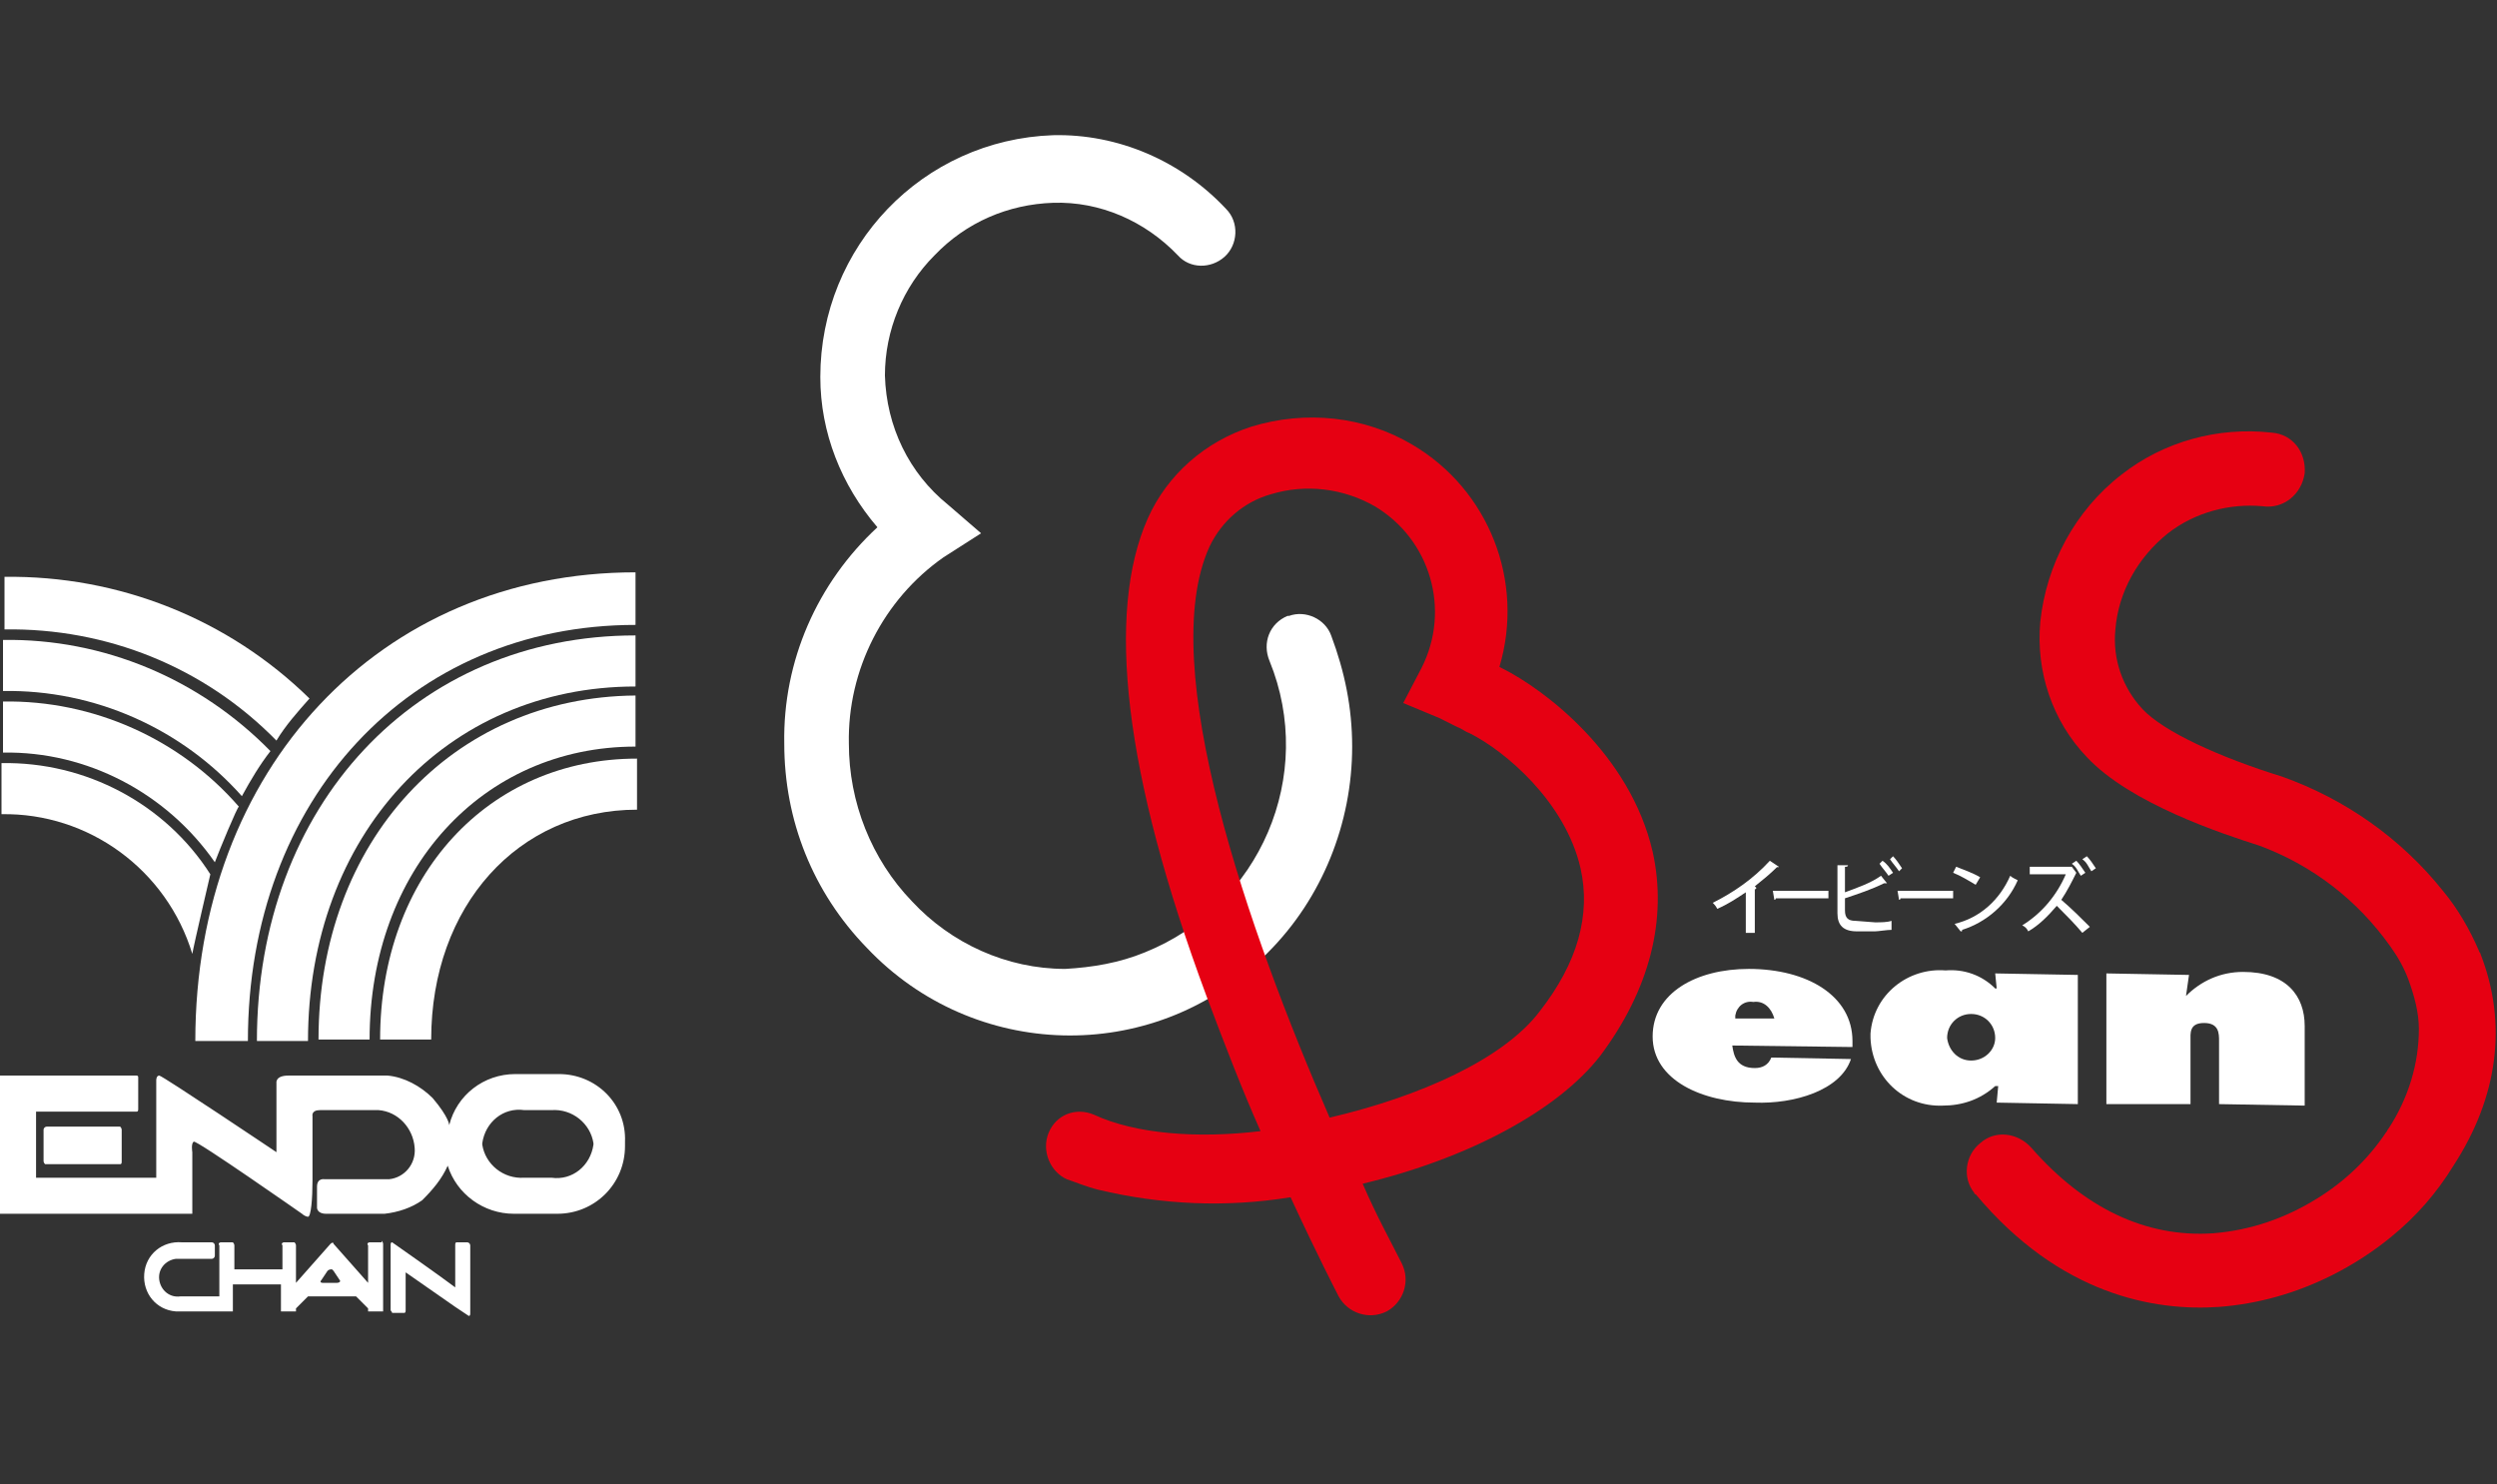 <?xml version="1.0" encoding="utf-8"?>
<!-- Generator: Adobe Illustrator 25.0.0, SVG Export Plug-In . SVG Version: 6.00 Build 0)  -->
<svg version="1.1" id="レイヤー_1" xmlns="http://www.w3.org/2000/svg" xmlns:xlink="http://www.w3.org/1999/xlink" x="0px"
	 y="0px" viewBox="0 0 166.2 98.8" style="enable-background:new 0 0 166.2 98.8;" xml:space="preserve">
<rect x="0" y="0" width="166.2" height="98.8" fill="#333333" stroke="none"/>
<style type="text/css">
	.st0{fill:#FFFFFF;}
	.st1{fill:#E60012;}
</style>
<g id="レイヤー_2_1_">
	<g id="レイヤー_1-2">
		<path class="st0" d="M13,69.3h3.5c0-16.1,10.8-27.7,25.8-27.7v-3.5C25.3,38.1,13,51.2,13,69.3"/>
		<path class="st0" d="M17.1,69.3h3.4c0-13.7,9.2-23.6,21.8-23.6v-3.4C27.7,42.3,17.1,53.6,17.1,69.3"/>
		<path class="st0" d="M21.2,69.2h3.4c0-11.3,7.5-19.5,17.7-19.5v-3.4C30.1,46.4,21.2,56,21.2,69.2"/>
		<path class="st0" d="M25.3,69.2h3.4c0-8.9,5.8-15.3,13.7-15.3v-3.4C32.5,50.5,25.3,58.3,25.3,69.2"/>
		<path class="st0" d="M18.4,49.3c-4.8-4.9-11.3-7.5-18.1-7.4v-3.5c7.6-0.1,14.9,2.8,20.3,8.1C19.8,47.4,19,48.3,18.4,49.3"/>
		<path class="st0" d="M16.1,53c-4-4.5-9.8-7.1-15.9-7v-3.4c6.7-0.1,13.1,2.6,17.8,7.4C17.3,50.9,16.7,51.9,16.1,53"/>
		<path class="st0" d="M14.3,57.4c-3.2-4.6-8.5-7.4-14.1-7.3v-3.4c6-0.1,11.8,2.5,15.7,7C15.8,53.7,14.6,56.6,14.3,57.4"/>
		<path class="st0" d="M12.8,63.5c-1.7-5.6-6.9-9.4-12.7-9.3v-3.4C5.7,50.7,11,53.5,14,58.2C14,58.2,12.9,62.9,12.8,63.5"/>
		<path class="st0" d="M3.1,75c-0.1,0-0.2,0.1-0.2,0.2v2.1c0,0.1,0.1,0.2,0.1,0.2c0,0,0,0,0,0h5c0.1,0,0.1-0.1,0.1-0.2l0,0v-2.1
			c0-0.1-0.1-0.2-0.1-0.2H3.1z"/>
		<path class="st0" d="M37.2,71.5h-2.9c-2.1,0-3.9,1.4-4.4,3.4c0,0,0-0.5-1.1-1.8c-0.8-0.8-1.9-1.4-3-1.5h-6.6
			c-0.9,0-0.8,0.5-0.8,0.5v4.6c0,0-7.6-5.1-7.8-5.1s-0.2,0.3-0.2,0.3v6.5H2.4V74h6.7c0.1,0,0.1-0.1,0.1-0.2l0,0v-2.1
			c0-0.1-0.1-0.1-0.1-0.1c0,0,0,0,0,0H0v9.2h12.8v-4.1c0,0-0.1-0.6,0.1-0.7s7.2,4.8,7.2,4.8c0.1,0.1,0.3,0.2,0.4,0.2
			c0.2,0,0.3-1.2,0.3-2.4v-4.3c0,0-0.1-0.4,0.5-0.4h3.9c1.3,0.1,2.3,1.2,2.4,2.5c0.1,1.1-0.7,2-1.7,2.1c-0.1,0-0.2,0-0.3,0h-4
			c0,0-0.5-0.1-0.5,0.5v1.4c0,0,0,0.4,0.6,0.4h3.9c0.9-0.1,1.8-0.4,2.5-0.9c0.7-0.7,1.3-1.4,1.7-2.3c0.6,1.9,2.4,3.2,4.4,3.2h2.9
			c2.5,0,4.5-2,4.5-4.5V76C41.7,73.5,39.7,71.5,37.2,71.5C37.2,71.5,37.2,71.5,37.2,71.5 M39.5,76.2c-0.2,1.4-1.4,2.4-2.8,2.2h-1.8
			c-1.4,0.1-2.6-0.9-2.8-2.2v-0.1c0.2-1.4,1.4-2.4,2.8-2.2h1.8c1.4-0.1,2.6,0.9,2.8,2.2L39.5,76.2z"/>
		<path class="st0" d="M31.1,82.7h-0.7c-0.1,0-0.1,0.1-0.1,0.2l0,0v2.8c-1.2-0.9-4.2-3-4.2-3c-0.1,0-0.1,0.1-0.1,0.2v4.3
			c0,0.1,0.1,0.1,0.1,0.2h0.8c0.1,0,0.1-0.1,0.1-0.2l0,0v-2.5l3.3,2.3l0.9,0.6c0.1,0,0.1-0.1,0.1-0.2l0,0v-4.5
			C31.3,82.8,31.2,82.7,31.1,82.7C31.1,82.7,31.1,82.7,31.1,82.7"/>
		<path class="st0" d="M25.4,82.7h-0.8c-0.1,0-0.2,0.1-0.1,0.2v2.5l-2.3-2.6c0-0.1-0.1-0.1-0.2,0c0,0,0,0,0,0l-2.3,2.6v-2.5
			c0-0.1-0.1-0.2-0.1-0.2h-0.7c-0.1,0-0.2,0.1-0.1,0.2v1.6h-3.2v-1.6c0-0.1-0.1-0.2-0.1-0.2c0,0,0,0,0,0h-0.8
			c-0.1,0-0.2,0.1-0.1,0.2v3.4H12c-0.7,0.1-1.3-0.4-1.4-1.1c-0.1-0.7,0.4-1.3,1.1-1.4c0.1,0,0.3,0,0.4,0h2c0.1,0,0.2-0.1,0.2-0.2
			l0,0v-0.7c0-0.1-0.1-0.2-0.2-0.2h-2c-1.3-0.1-2.4,0.8-2.5,2.1c-0.1,1.3,0.8,2.4,2.1,2.5c0.1,0,0.3,0,0.4,0h3.4v-1.8h3.2v1.8h1
			v-0.2l0.8-0.8h3.2l0.8,0.8v0.2h1v-4.5c0-0.1-0.1-0.2-0.1-0.2 M22.4,85.4h-0.9c-0.2,0-0.2-0.1-0.1-0.2l0.4-0.6
			c0.1-0.1,0.2-0.1,0.3-0.1c0,0,0,0,0.1,0.1l0.4,0.6C22.7,85.3,22.6,85.4,22.4,85.4"/>
		<path class="st0" d="M118.4,57.7c0,0-0.1,0.1-0.1,0l0,0c-0.5,0.5-1,0.9-1.5,1.3l0.1,0.1c0,0,0,0.1-0.1,0.1v2.9h-0.6v-2.7
			c-0.6,0.4-1.2,0.8-1.9,1.1c-0.1-0.2-0.2-0.3-0.3-0.4c1.4-0.7,2.7-1.6,3.8-2.8L118.4,57.7z"/>
		<path class="st0" d="M118,59.3h3.7v0.5h-3.5c0,0.1-0.1,0.1-0.1,0.1L118,59.3z"/>
		<path class="st0" d="M124.8,61.4c0.4,0,0.8,0,1.1-0.1c0,0.2,0,0.4,0,0.6c-0.3,0-0.9,0.1-1.1,0.1h-1.2c-0.9,0-1.3-0.4-1.3-1.2v-3.2
			h0.7c0,0.1-0.1,0.1-0.2,0.1v1.7c0.8-0.3,1.7-0.6,2.4-1.1l0.4,0.5h-0.1h-0.1c-0.8,0.4-1.7,0.7-2.6,1v0.8c0,0.5,0.2,0.7,0.7,0.7
			L124.8,61.4z M125.3,57.3c0.3,0.2,0.5,0.5,0.7,0.8l-0.3,0.2c-0.2-0.3-0.4-0.5-0.6-0.8L125.3,57.3z M126,57
			c0.2,0.2,0.4,0.5,0.6,0.8l-0.2,0.2c-0.2-0.3-0.4-0.5-0.6-0.8L126,57z"/>
		<path class="st0" d="M126.3,59.3h3.7v0.5h-3.5c0,0.1-0.1,0.1-0.1,0.1L126.3,59.3z"/>
		<path class="st0" d="M130.2,57.7c0.5,0.2,1.1,0.4,1.6,0.7l-0.3,0.5c-0.5-0.3-1-0.6-1.5-0.8L130.2,57.7z M130.1,61.5
			c1.7-0.4,3-1.6,3.7-3.2c0.1,0.1,0.3,0.2,0.5,0.3c-0.7,1.6-2.1,2.8-3.7,3.3c0,0.1,0,0.1-0.1,0.1L130.1,61.5z"/>
		<path class="st0" d="M138.2,58.1C138.2,58.1,138.2,58.1,138.2,58.1c-0.3,0.6-0.6,1.2-1,1.8c0.7,0.6,1.3,1.2,1.9,1.8l-0.5,0.4
			c-0.5-0.6-1.1-1.2-1.7-1.8c-0.6,0.7-1.2,1.3-1.9,1.7c-0.1-0.2-0.2-0.3-0.4-0.4c1.3-0.8,2.3-2,2.9-3.4h-2.4v-0.5h2.7h0.1
			L138.2,58.1z M138.2,57.3c0.2,0.2,0.4,0.5,0.6,0.8l-0.3,0.2c-0.2-0.3-0.3-0.6-0.6-0.8L138.2,57.3z M138.9,57
			c0.2,0.2,0.4,0.5,0.6,0.8l-0.3,0.2c-0.2-0.3-0.3-0.6-0.6-0.8L138.9,57z"/>
		<path class="st0" d="M88.6,42.3L88.6,42.3c-0.4-1.1-1.7-1.7-2.8-1.3c0,0,0,0-0.1,0c-1.2,0.5-1.7,1.8-1.2,3c0,0,0,0,0,0
			c3.1,7.6-0.6,16.3-8.3,19.4c-1.7,0.7-3.5,1-5.3,1.1c-3.9,0-7.6-1.7-10.2-4.5c-2.7-2.8-4.2-6.6-4.2-10.5c-0.1-4.9,2.3-9.6,6.3-12.4
			l2.5-1.6l-2.2-1.9c-2.6-2.1-4.1-5.2-4.2-8.6c0-3,1.2-5.9,3.3-8c2.1-2.2,4.9-3.4,7.9-3.5c3.1-0.1,6.1,1.2,8.3,3.5
			c0.8,0.9,2.2,0.9,3.1,0.1c0,0,0,0,0,0c0.9-0.8,1-2.3,0.1-3.2c-3-3.2-7.2-5-11.5-4.9c-8.7,0.3-15.5,7.4-15.5,16.1
			c0,3.7,1.4,7.2,3.8,10c-4,3.7-6.3,8.9-6.2,14.4c0,5.1,1.9,9.9,5.5,13.6c7.1,7.5,18.9,7.8,26.3,0.7c0.1-0.1,0.3-0.3,0.4-0.4
			C88,59.8,90,54.8,90,49.7C90,47.1,89.5,44.7,88.6,42.3"/>
		<path class="st0" d="M116.8,71.1c0.5,0,0.9-0.2,1.1-0.7l5.3,0.1c-0.7,2.1-3.8,3-6.4,2.9c-3.5,0-6.8-1.5-6.8-4.4s2.9-4.5,6.4-4.5
			c3.9,0,6.9,1.8,6.9,4.8c0,0.1,0,0.3,0,0.4l-8-0.1C115.4,70.3,115.6,71.1,116.8,71.1 M116.7,66.7c-0.6-0.1-1.1,0.3-1.2,0.9
			c0,0.1,0,0.1,0,0.2h2.6C117.9,67.1,117.4,66.6,116.7,66.7"/>
		<path class="st0" d="M145.5,66.3c1-1,2.3-1.6,3.8-1.6c2.9,0,4.1,1.6,4.1,3.6v5.3l-5.7-0.1v-4.2c0-0.5,0-1.2-1-1.2
			s-0.9,0.7-0.9,1.2v4.2h-5.6v-8.7l5.5,0.1l-0.2,1.4H145.5z"/>
		<path class="st0" d="M132.8,64.8l0.1,1h-0.1c-0.9-0.9-2.1-1.3-3.3-1.2c-2.5-0.2-4.8,1.6-5,4.2c0,0.1,0,0.2,0,0.3
			c0.1,2.6,2.2,4.6,4.8,4.5c0,0,0,0,0,0c1.3,0,2.5-0.4,3.5-1.3h0.2l-0.1,1.1l5.4,0.1v-8.6L132.8,64.8z M131.2,70.6
			c-0.9,0-1.5-0.7-1.6-1.5c0-0.9,0.7-1.6,1.6-1.6c0,0,0,0,0,0c0.9,0,1.6,0.7,1.6,1.6C132.8,69.9,132.1,70.6,131.2,70.6
			C131.2,70.6,131.2,70.6,131.2,70.6"/>
		<path class="st1" d="M73.1,79.2c4.2,1,8.5,1.2,12.8,0.5c1.8,3.9,3.1,6.4,3.2,6.6c0.6,1.1,2,1.6,3.2,1c1.1-0.6,1.6-2,1-3.2l0,0
			c-0.7-1.4-1.7-3.2-2.6-5.3c7.1-1.7,13-4.9,15.8-8.5c3.3-4.4,4.5-9.1,3.5-13.6c-1.5-6.5-7.2-10.8-10-12.2l-0.2-0.1
			c1.7-5.7-0.7-11.8-5.8-14.8c-3.2-1.9-7.1-2.3-10.7-1.2c-3.1,1-5.6,3.2-6.9,6.1c-2.8,6.3-1.6,17,3.9,31.8c1.2,3.2,2.4,6.3,3.6,9
			c-4.2,0.5-8.3,0.2-11.1-1.1c-1.2-0.5-2.5,0-3,1.2c0,0,0,0,0,0c-0.5,1.2,0.1,2.6,1.2,3.1C71.6,78.7,72.3,79,73.1,79.2 M102.5,67.3
			c-2.4,3.2-8,5.7-14,7.1c-5.4-12.4-11.6-30.1-8-38c0.8-1.7,2.3-3,4.1-3.5c2.3-0.7,4.8-0.4,6.9,0.8c3.7,2.2,5.1,6.9,3.1,10.8
			l-1.2,2.3l2.4,1c0.4,0.2,0.8,0.4,1.2,0.6c0.3,0.1,0.5,0.3,0.8,0.4c2.4,1.2,6.4,4.6,7.4,9C105.9,60.9,105,64.1,102.5,67.3"/>
		<path class="st1" d="M165.1,63.5c0-0.1-0.1-0.1-0.1-0.2c-0.6-1.4-1.4-2.8-2.4-4c-2.8-3.5-6.5-6.1-10.7-7.6c-4.2-1.3-7.9-3-9.3-4.5
			c-1.3-1.4-2-3.3-1.8-5.3c0.2-2.5,1.5-4.8,3.5-6.4c1.8-1.4,4.1-2,6.3-1.8c1.4,0.2,2.6-0.8,2.8-2.2c0.1-1.4-0.8-2.6-2.2-2.7
			c-3.6-0.4-7.2,0.6-10,2.8c-3.1,2.4-5,6-5.4,9.8c-0.3,3.3,0.8,6.6,3.1,9c2.9,3.1,9,5.1,11.5,5.9c3.5,1.3,6.5,3.6,8.7,6.7
			c0.5,0.7,0.9,1.4,1.2,2.2c0.4,1.1,0.7,2.2,0.7,3.3c0,2.3-0.7,4.6-2,6.6c-0.1,0.1-0.1,0.2-0.2,0.3c-1.2,1.8-2.8,3.3-4.6,4.4
			c-2.1,1.3-4.4,2.1-6.9,2.3c-4.5,0.3-8.6-1.7-12.1-5.7c-0.9-1-2.4-1.2-3.4-0.3c0,0,0,0,0,0c-1,0.8-1.2,2.3-0.4,3.3
			c0,0,0,0.1,0.1,0.1c5.6,6.7,11.9,7.8,16.2,7.5c2.6-0.2,5.1-0.9,7.5-2.1c1.4-0.7,2.8-1.6,4-2.6c1.6-1.3,3-2.9,4.1-4.7
			C166.3,73,166.9,68.1,165.1,63.5"/>
	</g>
</g>
</svg>
